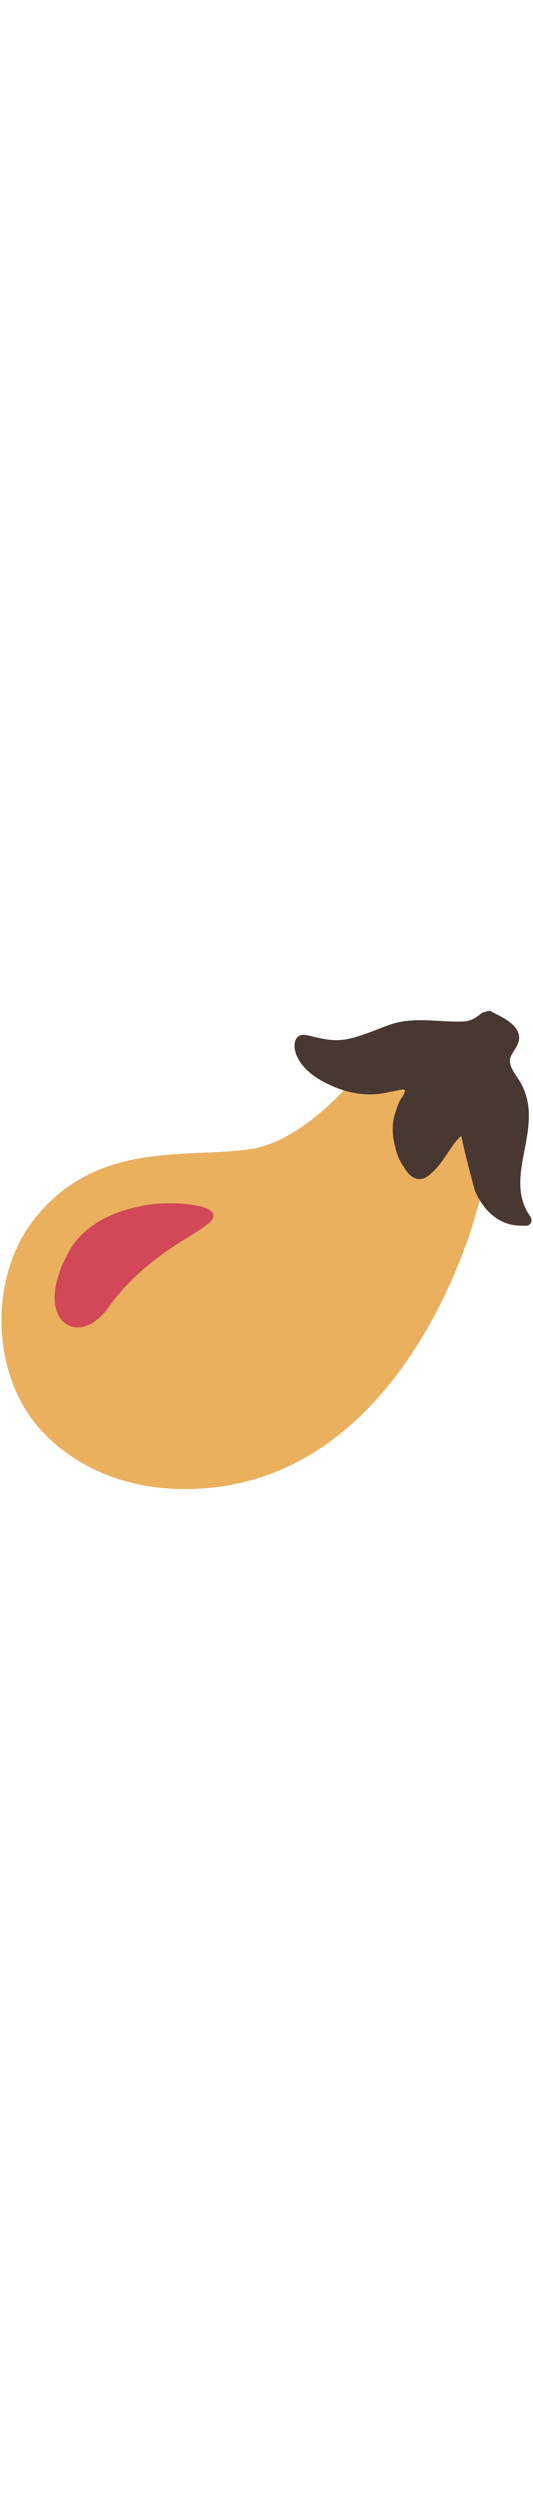 <svg id="th_noc_aubergine" width="100%" height="100%" xmlns="http://www.w3.org/2000/svg" version="1.1" xmlns:xlink="http://www.w3.org/1999/xlink" xmlns:svgjs="http://svgjs.com/svgjs" preserveAspectRatio="xMidYMid meet" viewBox="0 0 32 32" style="height:150px" data-uid="noc_aubergine" data-keyword="aubergine" data-complex="true" data-coll="noc" data-c="{&quot;d7598b&quot;:[&quot;noc_aubergine_l_1&quot;],&quot;bdcf46&quot;:[&quot;noc_aubergine_l_2&quot;],&quot;ffffff&quot;:[&quot;noc_aubergine_l_3&quot;]}" data-colors="[&quot;#d7598b&quot;,&quot;#bdcf46&quot;,&quot;#ffffff&quot;]"><defs id="SvgjsDefs1542"></defs><path id="noc_aubergine_l_1" d="M15.025 9.95C11.285 10.52 5.732 9.375 2.007 14.218C-0.721 17.76 -0.488 23.51 2.382 26.723C4.515 29.11 8.015 30.713 12.595 30.273C24.788 29.101 28.638 13.588 28.638 13.588L30.598 7.096L23.743 2.526S19.503 9.271 15.026 9.951Z " data-color-original="#d7598b" fill="#eab05e" class="d7598b"></path><path id="noc_aubergine_l_2" d="M31.898 14.14C31.875 14.038 31.803 13.933 31.735 13.83C31.71 13.793 31.685 13.758 31.668 13.728C31.005 12.553 31.241 11.318 31.491 10.011C31.736 8.728 31.988 7.404 31.341 6.118A4.67 4.67 0 0 0 31.053 5.648C30.828 5.308 30.593 4.958 30.618 4.606C30.63 4.414 30.746 4.228 30.868 4.034C31.038 3.766 31.228 3.462 31.15 3.084C31.017 2.459 30.217 2.059 29.688 1.794L29.608 1.752C29.581 1.74 29.561 1.727 29.543 1.717C29.498 1.692 29.445 1.659 29.368 1.659A0.675 0.675 0 0 0 29.163 1.704C29.136 1.712 29.113 1.716 29.093 1.722A0.53 0.53 0 0 0 28.84 1.847C28.49 2.139 28.17 2.277 27.805 2.292A7.44 7.44 0 0 1 27.47 2.297C27.103 2.297 26.728 2.277 26.363 2.255C25.998 2.235 25.618 2.213 25.246 2.213C24.501 2.213 23.901 2.303 23.361 2.498C23.141 2.576 22.921 2.663 22.698 2.748C22.118 2.973 21.518 3.206 20.918 3.333C20.668 3.386 20.43 3.411 20.188 3.411C19.713 3.411 19.283 3.311 18.786 3.196C18.666 3.166 18.546 3.138 18.419 3.111A0.823 0.823 0 0 0 18.234 3.091A0.503 0.503 0 0 0 17.789 3.319C17.614 3.589 17.679 4.044 17.816 4.352C18.141 5.092 18.859 5.695 20.008 6.189A5.54 5.54 0 0 0 22.208 6.664C22.558 6.664 22.906 6.627 23.243 6.552C23.328 6.534 23.411 6.52 23.493 6.504C23.591 6.486 23.683 6.469 23.783 6.446L23.848 6.431C23.943 6.409 24.088 6.371 24.196 6.371C24.256 6.371 24.276 6.384 24.276 6.384C24.316 6.406 24.331 6.429 24.256 6.631A0.979 0.979 0 0 1 24.123 6.856A2.437 2.437 0 0 0 24.013 7.029C23.935 7.167 23.888 7.314 23.841 7.454C23.821 7.517 23.801 7.576 23.778 7.634C23.45 8.514 23.58 9.291 23.773 10.002C23.858 10.32 23.985 10.619 24.136 10.847C24.163 10.892 24.194 10.937 24.221 10.982C24.346 11.187 24.488 11.417 24.691 11.562A0.84 0.84 0 0 0 25.194 11.747C25.531 11.747 25.802 11.489 26.019 11.282C26.359 10.957 26.641 10.537 26.914 10.13L27.036 9.945C27.176 9.738 27.454 9.328 27.701 9.165C27.858 10.05 28.503 12.427 28.514 12.452C29.107 13.8 30.089 14.542 31.287 14.542C31.332 14.542 31.362 14.542 31.395 14.544C31.435 14.546 31.477 14.549 31.517 14.549C31.615 14.549 31.752 14.537 31.837 14.429C31.907 14.364 31.927 14.264 31.9 14.144ZM18.21 3.27C18.22 3.268 18.23 3.263 18.24 3.263C18.285 3.263 18.335 3.268 18.388 3.281A0.549 0.549 0 0 0 18.211 3.271ZM22.215 6.492C22.023 6.492 21.83 6.479 21.637 6.455C21.872 6.485 22.11 6.49 22.347 6.485C22.302 6.485 22.26 6.493 22.214 6.493ZM25.2 11.582C25.19 11.582 25.18 11.577 25.17 11.577C25.19 11.577 25.205 11.579 25.222 11.577C25.214 11.577 25.207 11.582 25.199 11.582ZM25.16 2.385C25.19 2.383 25.223 2.383 25.253 2.383L25.353 2.385H25.161ZM29.37 1.827L29.38 1.829C29.368 1.829 29.355 1.829 29.34 1.831C29.35 1.829 29.363 1.826 29.37 1.826ZM31.295 14.375C31.215 14.375 31.14 14.36 31.062 14.355C31.144 14.363 31.225 14.375 31.309 14.375H31.294ZM31.525 14.383C31.508 14.383 31.493 14.383 31.475 14.381C31.518 14.383 31.555 14.383 31.592 14.379C31.569 14.381 31.549 14.384 31.525 14.384Z " data-color-original="#bdcf46" fill="#493831" class="bdcf46"></path><path id="noc_aubergine_l_3" d="M8.97 13.28C7.31 13.528 5.153 14.227 4.108 16.142C1.863 20.257 4.698 22.012 6.51 19.45C9.402 15.362 13.827 14.557 12.617 13.622C12.115 13.232 10.219 13.095 8.969 13.28Z " data-color-original="#ffffff" fill="#d24858" class="ffffff"></path></svg>